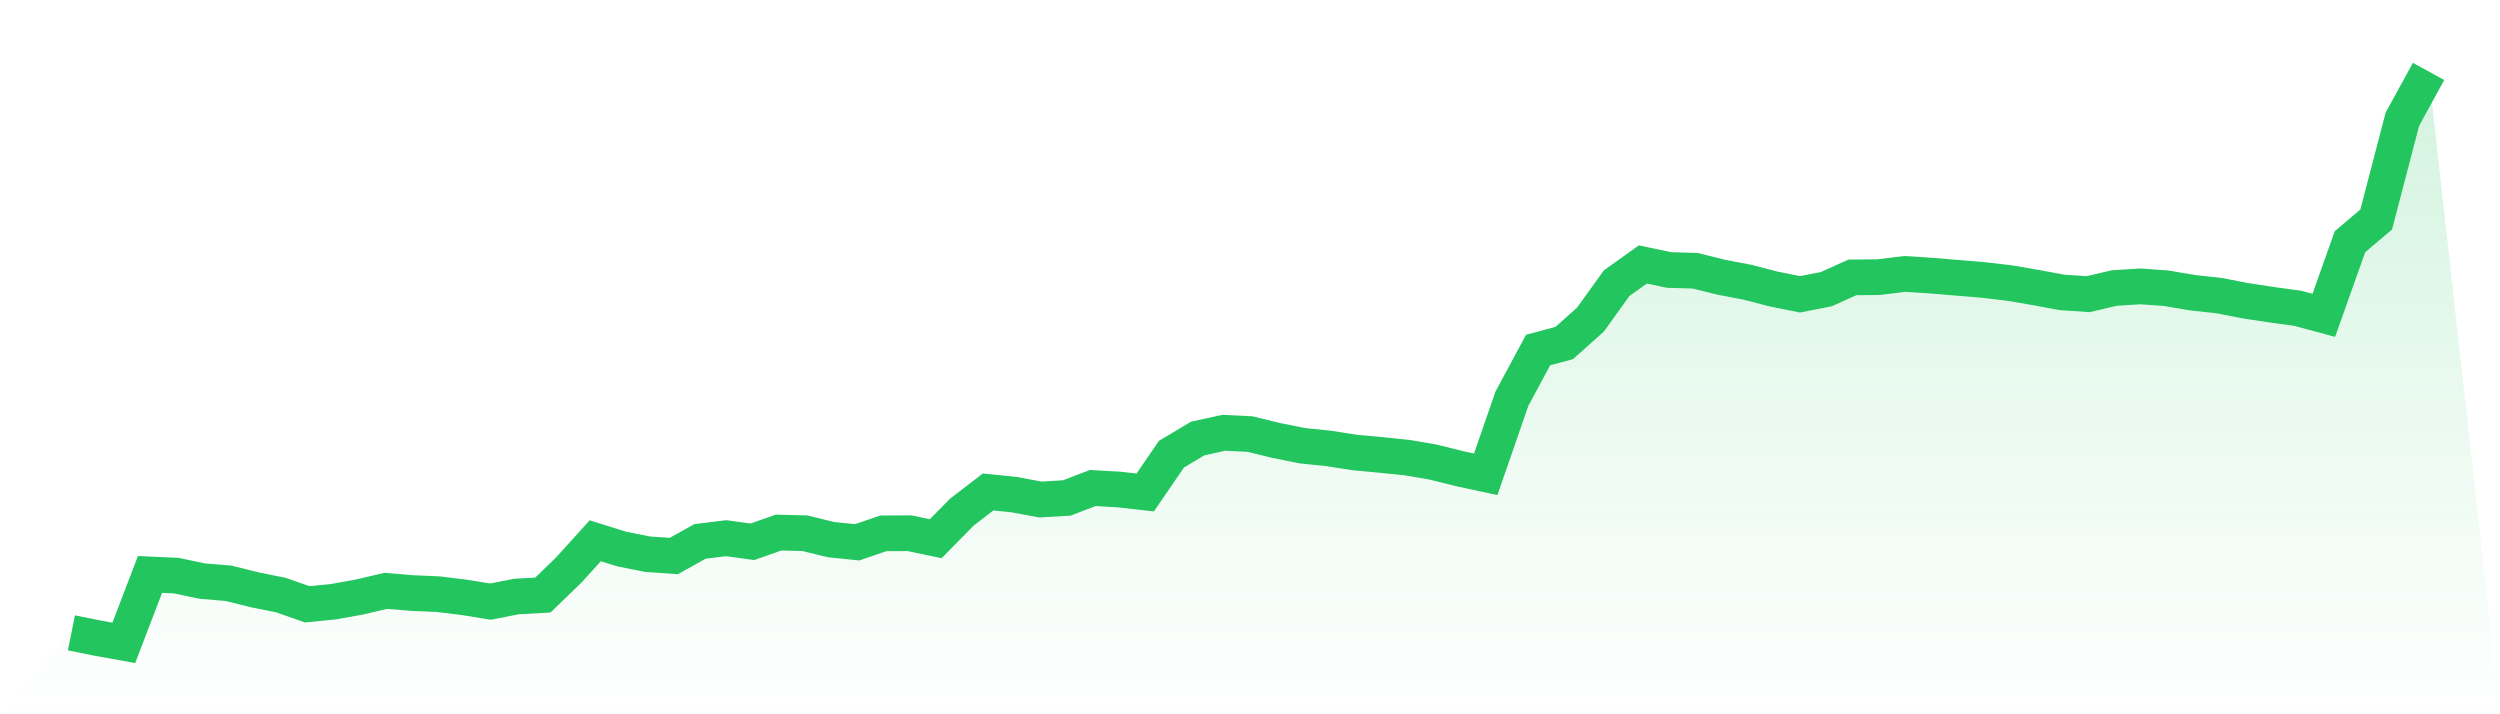 <svg viewBox="0 0 140 40" xmlns="http://www.w3.org/2000/svg">
<defs>
<linearGradient id="gradient" x1="0" x2="0" y1="0" y2="1">
<stop offset="0%" stop-color="#22c55e" stop-opacity="0.2"/>
<stop offset="100%" stop-color="#22c55e" stop-opacity="0"/>
</linearGradient>
</defs>
<path d="M4,35.44 L4,35.44 L5.467,35.735 L6.933,36 L8.4,32.169 L9.867,32.234 L11.333,32.542 L12.8,32.664 L14.267,33.03 L15.733,33.324 L17.2,33.841 L18.667,33.697 L20.133,33.432 L21.6,33.088 L23.067,33.21 L24.533,33.274 L26,33.453 L27.467,33.69 L28.933,33.403 L30.4,33.324 L31.867,31.904 L33.333,30.283 L34.8,30.742 L36.267,31.036 L37.733,31.137 L39.2,30.319 L40.667,30.139 L42.133,30.34 L43.6,29.824 L45.067,29.86 L46.533,30.218 L48,30.369 L49.467,29.867 L50.933,29.86 L52.4,30.168 L53.867,28.676 L55.333,27.55 L56.8,27.701 L58.267,27.973 L59.733,27.887 L61.2,27.328 L62.667,27.414 L64.133,27.579 L65.6,25.434 L67.067,24.559 L68.533,24.236 L70,24.308 L71.467,24.666 L72.933,24.96 L74.4,25.111 L75.867,25.341 L77.333,25.477 L78.8,25.627 L80.267,25.879 L81.733,26.244 L83.2,26.56 L84.667,22.328 L86.133,19.602 L87.6,19.207 L89.067,17.895 L90.533,15.857 L92,14.81 L93.467,15.119 L94.933,15.162 L96.4,15.527 L97.867,15.807 L99.333,16.187 L100.8,16.482 L102.267,16.195 L103.733,15.535 L105.2,15.52 L106.667,15.341 L108.133,15.434 L109.6,15.556 L111.067,15.678 L112.533,15.85 L114,16.101 L115.467,16.374 L116.933,16.474 L118.4,16.13 L119.867,16.037 L121.333,16.144 L122.8,16.395 L124.267,16.553 L125.733,16.84 L127.2,17.063 L128.667,17.263 L130.133,17.658 L131.6,13.533 L133.067,12.292 L134.533,6.676 L136,4 L140,40 L0,40 z" fill="url(#gradient)"/>
<path d="M4,35.44 L4,35.44 L5.467,35.735 L6.933,36 L8.4,32.169 L9.867,32.234 L11.333,32.542 L12.8,32.664 L14.267,33.03 L15.733,33.324 L17.2,33.841 L18.667,33.697 L20.133,33.432 L21.6,33.088 L23.067,33.21 L24.533,33.274 L26,33.453 L27.467,33.69 L28.933,33.403 L30.4,33.324 L31.867,31.904 L33.333,30.283 L34.8,30.742 L36.267,31.036 L37.733,31.137 L39.2,30.319 L40.667,30.139 L42.133,30.34 L43.6,29.824 L45.067,29.86 L46.533,30.218 L48,30.369 L49.467,29.867 L50.933,29.86 L52.4,30.168 L53.867,28.676 L55.333,27.55 L56.8,27.701 L58.267,27.973 L59.733,27.887 L61.2,27.328 L62.667,27.414 L64.133,27.579 L65.6,25.434 L67.067,24.559 L68.533,24.236 L70,24.308 L71.467,24.666 L72.933,24.96 L74.4,25.111 L75.867,25.341 L77.333,25.477 L78.8,25.627 L80.267,25.879 L81.733,26.244 L83.2,26.56 L84.667,22.328 L86.133,19.602 L87.6,19.207 L89.067,17.895 L90.533,15.857 L92,14.81 L93.467,15.119 L94.933,15.162 L96.4,15.527 L97.867,15.807 L99.333,16.187 L100.8,16.482 L102.267,16.195 L103.733,15.535 L105.2,15.52 L106.667,15.341 L108.133,15.434 L109.6,15.556 L111.067,15.678 L112.533,15.85 L114,16.101 L115.467,16.374 L116.933,16.474 L118.4,16.13 L119.867,16.037 L121.333,16.144 L122.8,16.395 L124.267,16.553 L125.733,16.84 L127.2,17.063 L128.667,17.263 L130.133,17.658 L131.6,13.533 L133.067,12.292 L134.533,6.676 L136,4" fill="none" stroke="#22c55e" stroke-width="2"/>
</svg>